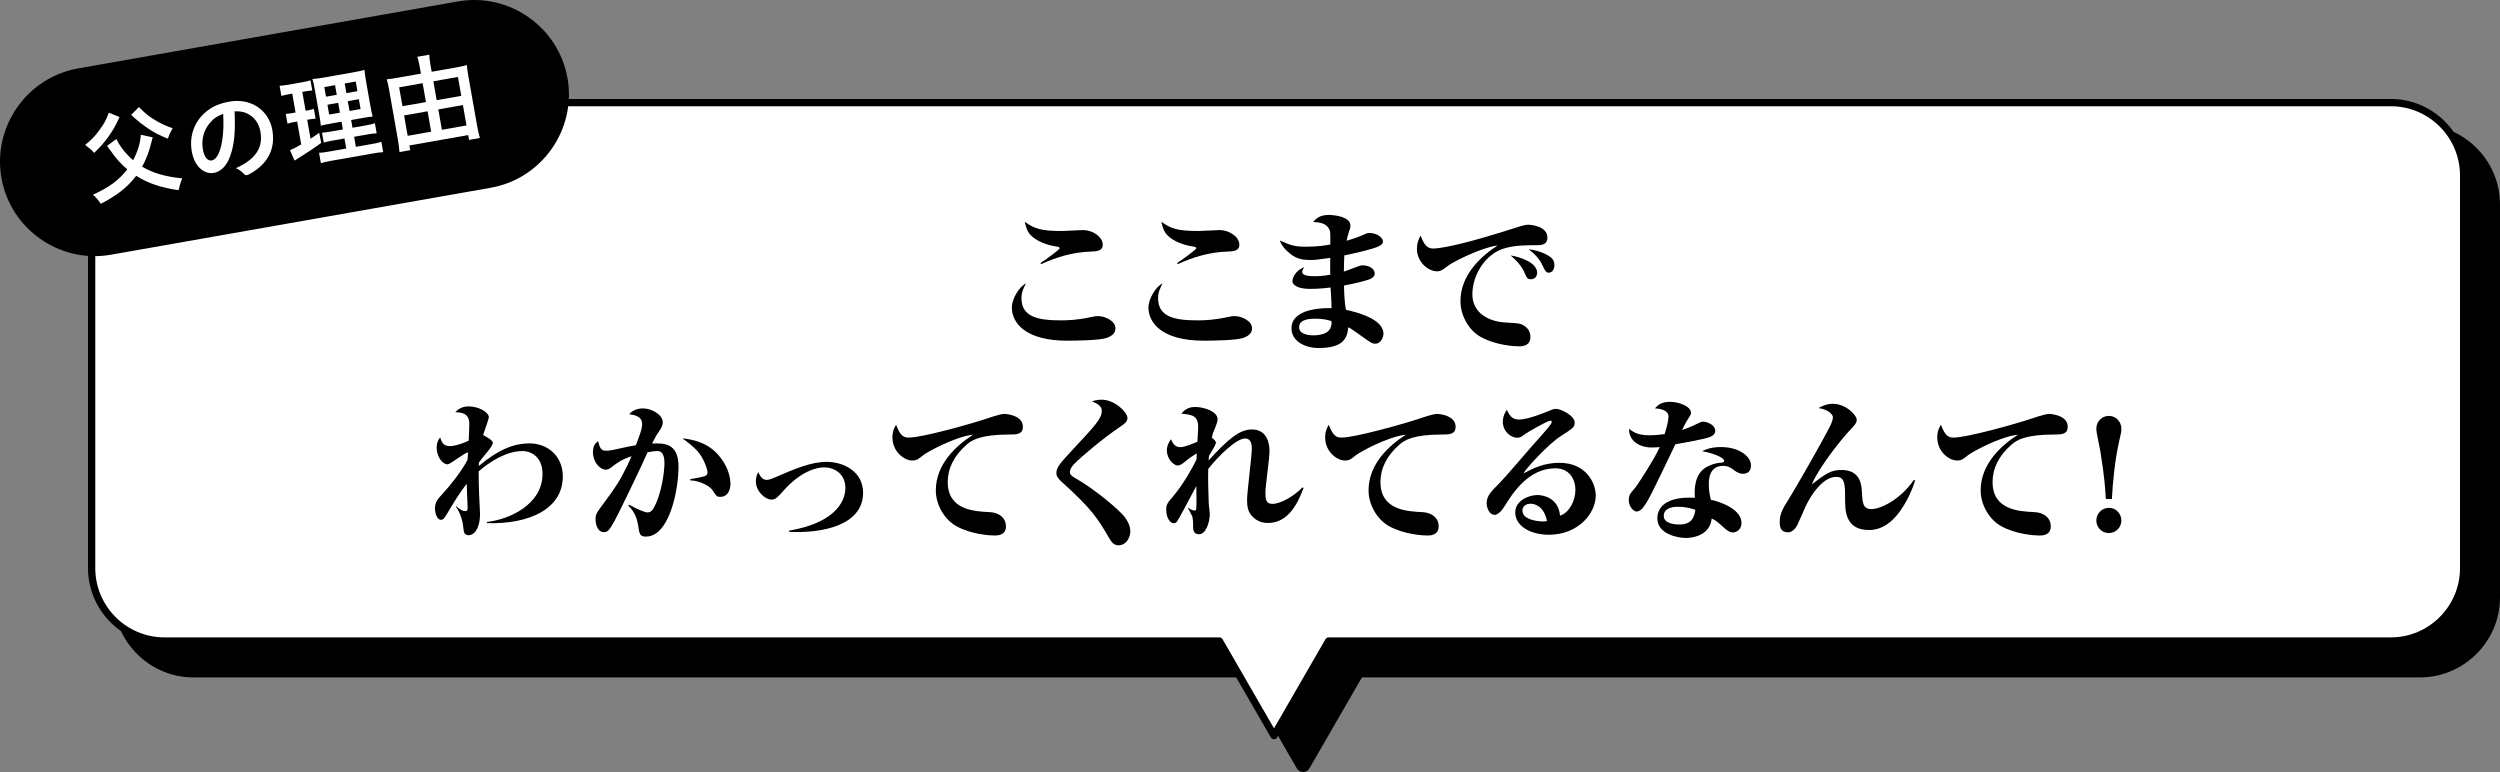 <?xml version="1.0" encoding="UTF-8"?><svg id="_イヤー_2" xmlns="http://www.w3.org/2000/svg" viewBox="0 0 343.597 106.102"><rect x="0" y="0" width="343.597" height="106.102" fill="#808080" stroke="none"/><defs><style>.cls-1,.cls-2{fill:#fff;}.cls-1,.cls-3{stroke:#000;stroke-linecap:round;stroke-linejoin:round;}.cls-3{stroke-width:2px;}</style></defs><g id="design"><g><path class="cls-3" d="M26.597,92.102H171.592l7.506,13,7.506-13h145.994c5.5,0,10-4.5,10-10V28.102c0-5.5-4.5-10-10-10H26.597c-5.5,0-10,4.5-10,10v54c0,5.5,4.5,10,10,10Z"/><path class="cls-1" d="M22.597,88.102H167.592l7.506,13,7.506-13h145.994c5.5,0,10-4.5,10-10V24.102c0-5.5-4.5-10-10-10H22.597c-5.5,0-10,4.5-10,10v54c0,5.5,4.5,10,10,10Z"/><g><path d="M77.997,10.743c1.242,7.041-3.504,13.818-10.545,15.06L15.257,35.006c-7.041,1.242-13.818-3.504-15.06-10.545S3.701,10.642,10.743,9.401L62.937,.197c7.041-1.242,13.818,3.504,15.06,10.545Z"/><g><path class="cls-2" d="M16.427,16.091c-.478,1.08-.913,1.839-1.597,2.799-.517,.703-.966,1.223-1.888,2.125-.388-.429-.541-.573-1.244-1.089,.882-.724,1.341-1.189,1.937-2.006,.688-.932,.977-1.481,1.319-2.437l1.473,.608Zm4.559,2.781q-.096,.344-.195,.746c-.315,1.279-.716,2.317-1.254,3.294,1.477,.877,3.229,1.379,5.516,1.602-.213,.479-.377,1.005-.51,1.626-2.347-.326-4.236-.96-5.823-1.974-.66,.856-1.374,1.565-2.238,2.229-.716,.539-1.756,1.177-2.631,1.616-.384-.558-.638-.869-1.076-1.261,2.126-.93,3.562-1.979,4.721-3.478-.919-.777-1.503-1.427-2.32-2.592-.171-.24-.28-.377-.467-.629l1.297-.954c.392,.927,1.325,2.113,2.294,2.924,.638-1.222,1.024-2.499,1.047-3.499l1.641,.351Zm-1.899-4.16c.918,.933,1.512,1.397,2.508,1.962,.681,.392,1.235,.635,2.13,.947-.41,.741-.428,.801-.657,1.438-1.179-.475-1.773-.782-2.643-1.354-.92-.62-1.532-1.11-2.398-1.91l1.061-1.083Z"/><path class="cls-2" d="M31.604,21.536c-.46,1.262-1.259,2.057-2.197,2.222-1.435,.253-2.703-.974-3.048-2.933-.385-2.18,.388-4.25,2.103-5.577,.837-.66,1.791-1.056,3.102-1.287,2.883-.508,5.381,1.156,5.862,3.888,.426,2.414-.453,4.361-2.57,5.745-.422,.274-.761,.447-.94,.479-.165,.029-.244-.014-.47-.244-.298-.317-.605-.533-1.022-.716,2.713-1.232,3.76-2.797,3.366-5.031-.202-1.145-.855-2.025-1.817-2.481-.541-.246-.952-.316-1.733-.306,.128,2.979-.047,4.645-.634,6.242Zm-2.848-4.533c-.78,.977-1.101,2.228-.872,3.525,.188,1.062,.643,1.622,1.221,1.52,.69-.122,1.226-1.198,1.461-2.932,.148-1.093,.176-1.908,.112-3.476-.942,.38-1.385,.699-1.922,1.363Z"/><path class="cls-2" d="M39.657,12.962c-.428,.075-.66,.13-.984,.23l-.248-1.407c.324-.015,.688-.05,1.227-.145l1.876-.331c.511-.09,.825-.16,1.146-.273l.248,1.407c-.339,.017-.603,.049-.976,.115l-.4,.071,.458,2.594,.304-.054c.344-.061,.549-.111,.831-.204l.236,1.338c-.281,.021-.531,.051-.849,.107l-.304,.053,.46,2.607c.574-.372,.687-.462,1.191-.822l.273,1.388c-1.02,.749-1.553,1.113-3.424,2.282-.064,.04-.128,.079-.242,.157l-.624-1.44c.466-.182,.728-.313,1.54-.784l-.555-3.145-.428,.075c-.386,.068-.617,.123-.9,.216l-.238-1.352c.324-.014,.521-.035,.947-.11l.4-.071-.457-2.594-.51,.09Zm7.684,6.07l-1.476,.26c-.745,.131-1.032,.196-1.37,.298l-.238-1.352c.338-.017,.603-.049,1.375-.186l1.49-.263-.188-1.062-1.255,.221c-.869,.153-1.239,.233-1.593,.324-.016-.325-.092-.837-.234-1.651l-.528-2.993c-.163-.924-.247-1.322-.383-1.767,.507-.032,.964-.099,1.806-.247l3.642-.642c.979-.173,1.377-.257,1.698-.371,.041,.391,.125,1.031,.264,1.817l.499,2.828c.16,.911,.259,1.391,.368,1.77-.489,.044-.642,.07-1.441,.212l-1.518,.268,.188,1.062,1.683-.297c.731-.129,1.019-.194,1.396-.317l.243,1.38c-.396,.013-.743,.06-1.405,.177l-1.697,.299,.243,1.38,2.125-.375c.689-.122,1.046-.199,1.381-.315l.251,1.421c-.466,.025-.785,.067-1.502,.194l-5.56,.98c-.731,.129-1.019,.194-1.505,.336l-.251-1.421c.368-.008,.674-.048,1.363-.169l2.373-.418-.243-1.379Zm-2.768-7.065l.233,1.324,1.476-.26-.232-1.324-1.477,.26Zm.428,2.428l.238,1.352,1.477-.26-.238-1.352-1.477,.26Zm2.606-1.597l1.517-.268-.232-1.324-1.518,.268,.233,1.324Zm.433,2.455l1.518-.268-.238-1.352-1.518,.268,.238,1.352Z"/><path class="cls-2" d="M62.681,9.272c.662-.117,1.032-.196,1.491-.334,.021,.437,.077,.84,.167,1.35l1.243,7.049c.095,.538,.225,1.113,.372,1.627l-1.489,.263-.117-.662-8.083,1.425,.113,.648-1.476,.26c-.042-.562-.1-1.049-.207-1.656l-1.25-7.091c-.083-.469-.181-.864-.293-1.257,.435-.034,.796-.084,1.444-.198l3.256-.574-.17-.966c-.093-.524-.193-.933-.324-1.351l1.643-.289c.021,.451,.064,.856,.16,1.394l.168,.952,3.352-.591Zm-7.825,2.731l.458,2.594,3.228-.569-.457-2.594-3.229,.569Zm.681,3.863l.494,2.8,3.229-.569-.494-2.8-3.229,.569Zm7.86-2.694l-.457-2.594-3.38,.596,.457,2.594,3.38-.596Zm.718,4.069l-.494-2.8-3.379,.596,.493,2.8,3.38-.596Z"/></g></g><g><path d="M152.085,46.445c-.924,.336-4.263,.378-5.417,.378-5.774,0-7.601-2.478-7.601-4.556,0-1.218,1.028-2.876,1.932-3.317-.357,.735-.609,1.218-.609,2.016,0,2.52,2.1,3.065,5.417,3.065,1.029,0,2.352-.063,4.073-.441,.651-.147,.819-.147,1.029-.147,.944,0,2.394,.651,2.394,1.659,0,.63-.378,1.05-1.218,1.344Zm-2.268-11.863c-2.352,.084-4.577,.735-6.719,1.722l-.105-.147c.714-.441,2.646-1.869,2.646-2.037,0-.126-.168-.21-.398-.231-1.26-.168-2.813-.735-3.611-1.596-.546-.588-.693-1.365-.777-1.806,1.344,.987,2.31,1.26,5.123,1.26,.462,0,2.478-.126,2.877-.126,1.322,0,2.708,.924,2.708,2.016,0,.882-.902,.924-1.742,.945Z"/><path d="M170.859,46.445c-.924,.336-4.262,.378-5.417,.378-5.773,0-7.601-2.478-7.601-4.556,0-1.218,1.029-2.876,1.932-3.317-.356,.735-.608,1.218-.608,2.016,0,2.52,2.1,3.065,5.417,3.065,1.028,0,2.352-.063,4.073-.441,.65-.147,.818-.147,1.028-.147,.945,0,2.394,.651,2.394,1.659,0,.63-.378,1.05-1.218,1.344Zm-2.268-11.863c-2.352,.084-4.577,.735-6.719,1.722l-.104-.147c.714-.441,2.646-1.869,2.646-2.037,0-.126-.168-.21-.399-.231-1.26-.168-2.813-.735-3.611-1.596-.546-.588-.692-1.365-.776-1.806,1.344,.987,2.31,1.26,5.123,1.26,.462,0,2.478-.126,2.876-.126,1.323,0,2.709,.924,2.709,2.016,0,.882-.903,.924-1.743,.945Z"/><path d="M189.046,47.243c-.441,0-.588-.105-1.743-.924-1.364-.966-1.512-1.092-1.994-1.344-.147,1.428-.588,2.855-4.073,2.855-2.016,0-3.737-1.029-3.737-2.688,0-2.855,4.577-2.813,5.501-2.792,.021-.462-.084-2.226-.126-2.834-.483,.063-1.596,.189-2.855,.189-1.617,0-2.394-.525-2.394-1.071,0-.336,.356-1.449,1.638-1.911-.126,.168-.294,.42-.294,.63,0,.567,1.028,.609,1.742,.609,.399,0,1.113-.021,2.121-.21-.021-.714-.021-.882,0-2.31-1.428,.21-2.163,.294-2.687,.294-1.407,0-2.205-.252-3.213-1.197-.734-.693-.944-1.197-1.028-1.491,1.448,.651,1.974,.861,3.59,.861,1.659,0,2.835-.21,3.339-.294,.021-1.638,.021-1.827-.168-2.163-.462-.819-1.323-.882-2.184-.945,.482-.567,1.008-.966,2.162-.966,.777,0,2.961,.252,2.961,1.449,0,.294-.042,.42-.294,1.155-.105,.273-.189,.735-.231,.945,.504-.147,1.533-.462,2.352-.84,.399-.189,.546-.231,.735-.231,1.112,0,1.91,.651,1.91,1.176,0,.357-.314,.525-.714,.714-.692,.315-2.75,.819-4.598,1.197-.042,.546-.042,1.323-.063,2.226,.336-.126,1.869-.693,2.163-.798,.168-.063,.272-.063,.378-.063,1.092,0,1.7,.567,1.7,1.113,0,.441-.356,.63-.65,.777-.441,.189-1.974,.588-3.569,.882,0,.462,.042,2.31,.272,3.338,1.638,.357,5.145,1.302,5.145,3.275,0,.546-.399,1.386-1.092,1.386Zm-8.272-3.443c-1.428,0-2.226,.336-2.226,1.176,0,1.113,1.722,1.113,1.974,1.113,1.176,0,2.604-.315,2.478-1.953-.378-.126-1.071-.336-2.226-.336Z"/><path d="M211.158,33.7c-1.386,0-2.939,0-4.431,.441-2.498,.735-4.367,3.569-4.367,6.299,0,2.708,2.436,3.779,4.557,3.884,1.826,.105,2.184,.105,2.813,.63,.44,.378,.608,.903,.608,1.344,0,1.176-.966,1.302-1.532,1.302-.567,0-3.171-.105-5.312-1.302-1.554-.861-2.771-2.855-2.771-4.913,0-3.737,3.045-6.32,5.103-7.643-2.163,.252-6.005,2.184-6.761,2.75-.861,.651-1.05,.798-1.575,.798-1.154,0-2.75-1.239-2.75-3.086,0-.756,.21-1.323,.504-1.827,.566,1.512,1.05,1.785,1.806,1.785,.336,0,2.352-.189,7.055-1.575,1.616-.483,3.212-.945,4.787-1.47,.398-.126,.776-.231,1.176-.231,.104,0,2.604,.105,2.604,1.764,0,1.05-.924,1.05-1.512,1.05Zm-.756,4.682c-.504,0-.609-.294-.798-.735-.483-1.218-1.428-2.058-1.995-2.541,1.323,.21,3.653,.987,3.653,2.373,0,.378-.21,.903-.86,.903Zm2.414-.903c-.314,0-.482-.273-.818-1.008-.399-.861-1.05-1.575-1.911-2.205,1.596,.147,2.625,.819,2.835,.945,.462,.294,.714,.651,.714,1.239,0,.441-.21,1.029-.819,1.029Z"/><path d="M66.92,71.899v-.168c2.939-.294,7.643-2.331,7.643-6.593,0-2.625-1.932-3.149-2.688-3.149-2.31,0-4.556,1.47-6.089,2.792,0,1.008,.021,2.079,.063,3.107,.042,.882,.126,2.415,.126,2.688,0,2.394-1.029,2.981-1.512,2.981-.693,0-.714-.399-.798-1.155-.063-.714-.357-1.869-1.008-2.771l.042-.063c.23,.21,.734,.672,1.238,.672,.147,0,.336,0,.336-.441,0-.189-.126-2.792-.126-3.317-.944,1.197-1.722,2.478-2.52,3.821-.546,.924-.672,1.134-1.028,1.134-.567,0-.819-.987-.819-1.575,0-.882,.483-1.386,1.05-1.995,1.008-1.092,2.583-3.044,3.423-4.661,0-.084,.062-.882,.084-1.029-.483,.021-2.436,1.638-2.813,1.638-.756,0-1.512-1.113-1.512-2.31,0-.504,.146-.987,.482-1.386,.21,.63,.42,1.197,1.344,1.197,.399,0,1.365-.168,2.583-.756,.021-.525,.084-1.827,.084-2.289,0-.924-.357-1.617-1.932-1.617,.672-.714,1.344-.798,1.848-.798,1.428,0,2.771,.84,2.771,1.491,0,.21-.672,2.058-.798,2.436,.44,.252,1.344,.735,1.344,1.05,0,.399-.651,1.155-.966,1.533-.504,.588-.756,.924-.945,1.197-.021,.294-.021,.336-.021,.483,2.729-2.289,4.829-3.107,6.971-3.107,2.54,0,4.577,1.785,4.577,4.535,0,4.472-4.577,6.593-10.436,6.425Z"/><path d="M88.781,73.746c-.84,0-.882-.294-1.071-1.491-.23-1.575-.882-2.268-1.344-2.75l.105-.147c1.134,.672,2.226,1.071,2.498,1.071,.399,0,.63-.189,.861-.588,1.154-2.037,1.49-5.228,1.49-6.11,0-.483,0-1.743-.966-1.743-.294,0-.818,.063-1.344,.168-.146,.273-.692,1.491-.798,1.743-.356,.777-3.065,6.446-3.758,7.706-.756,1.365-.966,1.533-1.47,1.533-.903,0-1.134-1.197-1.134-1.743,0-.714,.084-.84,1.302-2.478,1.574-2.121,1.994-2.771,3.086-4.976,.168-.357,.357-.756,.567-1.239-1.47,.504-1.911,.861-2.793,1.533-.168,.126-.398,.315-.734,.315-.861,0-1.785-1.071-1.785-2.394,0-.966,.378-1.26,.714-1.533,.21,.966,.441,1.323,1.05,1.323,.273,0,.63-.021,.882-.084,.735-.147,2.31-.525,3.255-.672,.756-1.974,.86-2.373,.86-2.918,0-1.092-1.112-1.239-1.784-1.344,.462-.546,1.176-.798,1.91-.798,1.176,0,2.709,.861,2.709,1.911,0,.462-.252,.882-.567,1.323-.336,.483-.398,.609-.902,1.596,1.532-.063,3.632-.147,3.632,3.17,0,3.233-1.26,9.616-4.472,9.616Zm10.204-5.459c-.462,0-.525-.084-1.092-.966-.21-.315-1.407-1.239-3.023-1.302v-.168c.608-.084,1.722-.315,2.016-.42,.252-.084,.356-.294,.356-.525,0-.315-.42-1.722-1.238-2.729-.714-.861-1.638-1.512-2.226-1.932,1.092,.126,3.296,.399,4.934,2.268,1.302,1.47,1.68,3.023,1.68,3.989,0,.651-.252,1.785-1.406,1.785Z"/><path d="M108.459,72.928c5.963-1.008,7.727-3.758,7.727-5.858,0-1.911-1.449-2.834-2.939-2.834-.924,0-3.149,.441-5.669,3.317-.693,.777-.987,1.113-1.533,1.113-.902,0-2.162-1.155-2.162-2.499,0-.609,.168-.966,.336-1.281,.146,.357,.462,1.071,1.154,1.071,.231,0,.483-.063,1.176-.357,2.667-1.155,4.893-2.121,7.076-2.121,2.31,0,4.997,1.323,4.997,4.241,0,4.535-5.732,5.606-10.162,5.375v-.168Z"/><path d="M138.634,59.721c-3.779,.021-5.019,.714-5.774,1.386-1.784,1.554-2.604,3.317-2.604,5.144,0,3.842,3.611,4.031,5.774,4.136,1.322,.063,2.226,.819,2.226,1.953,0,1.26-1.197,1.26-1.575,1.26-.546,0-3.17-.126-5.27-1.302-1.554-.861-2.793-2.876-2.793-4.892,0-3.632,2.813-6.173,5.123-7.664-2.582,.294-6.341,2.415-6.823,2.792-.756,.609-.945,.756-1.554,.756-1.113,0-2.709-1.239-2.709-3.17,0-.903,.294-1.386,.504-1.743,.567,1.533,1.05,1.764,1.743,1.764,1.868,0,8.65-1.911,10.896-2.667q1.722-.588,2.226-.588c.294,0,2.562,.189,2.562,1.764,0,1.071-.882,1.071-1.952,1.071Z"/><path d="M153.734,74.943c-.672,0-.966-.441-1.28-.966-1.449-2.499-2.331-3.989-6.467-7.685-.798-.714-.798-1.071-.798-1.281,0-.798,.524-1.365,2.436-3.422,2.876-3.086,3.8-4.073,3.8-5.102,0-.504-.252-.882-1.344-1.323,.294-.105,.651-.231,1.323-.231,1.848,0,3.548,1.764,3.548,2.499,0,.546-.378,.798-1.176,1.344-2.078,1.407-5.039,3.863-6.193,5.039-.294,.294-.546,.756-.546,1.05,0,.252,.126,.504,.734,.84,2.835,1.596,6.215,4.535,6.803,5.354,.294,.378,.777,1.134,.777,1.974s-.567,1.911-1.617,1.911Z"/><path d="M174.272,71.878c-1.008,0-1.869-.42-2.457-1.281-.294-.441-.42-1.008-.42-1.848,0-1.134,.651-6.047,.651-7.055,0-.399,0-1.428-.924-1.428-1.239,0-3.717,2.478-5.061,4.178-.062,1.092,.042,3.989,.063,4.64,0,.315,.146,1.26,.146,1.533,0,1.323-.608,2.813-1.47,2.813-.44,0-.818-.189-.818-.966,0-.651,0-.861-.084-1.386-.021-.147-.546-1.071-.63-1.281l.021-.021c.504,.378,.84,.399,.924,.399,.105,0,.168-.105,.189-.168,.042-.273,.042-1.071,.042-1.386,0-.294-.021-1.575-.021-1.827-.776,1.47-2.498,4.724-2.666,4.913-.084,.105-.273,.21-.462,.21-.504,0-1.008-.84-1.008-1.806,0-.777,.126-.945,.944-1.89,1.428-1.701,2.646-3.884,3.213-5.06l.042-.84c-.777,.441-1.197,.777-1.68,1.176-.252,.21-.609,.483-.945,.483-.566,0-1.49-.945-1.49-2.058,0-.735,.378-1.281,.566-1.554,.126,.315,.462,1.092,1.26,1.092,.672,0,1.869-.525,2.373-.756,.021-.315,.104-1.701,.104-1.995,0-1.575-.798-1.722-2.31-1.848,.672-.903,1.533-.924,1.932-.924,1.239,0,3.045,.651,3.045,1.659,0,.357-.189,.84-.357,1.26-.21,.462-.294,.693-.44,1.302,.188,.126,.566,.42,.566,.693,0,.336-.818,1.533-.944,1.785-.021,.105-.042,.504-.063,.651,2.667-2.918,4.241-4.262,5.942-4.262,2.12,0,2.436,1.911,2.436,3.002,0,.903-.567,4.85-.567,5.648,0,.945,.063,1.575,.966,1.575,1.197,0,3.003-1.113,4.137-2.268l.146,.084c-.672,1.722-1.91,4.808-4.892,4.808Z"/><path d="M198.107,59.721c-3.779,.021-5.019,.714-5.774,1.386-1.784,1.554-2.604,3.317-2.604,5.144,0,3.842,3.611,4.031,5.774,4.136,1.322,.063,2.226,.819,2.226,1.953,0,1.26-1.197,1.26-1.575,1.26-.546,0-3.17-.126-5.27-1.302-1.554-.861-2.793-2.876-2.793-4.892,0-3.632,2.813-6.173,5.123-7.664-2.582,.294-6.341,2.415-6.823,2.792-.756,.609-.945,.756-1.554,.756-1.113,0-2.709-1.239-2.709-3.17,0-.903,.294-1.386,.504-1.743,.567,1.533,1.05,1.764,1.743,1.764,1.868,0,8.65-1.911,10.896-2.667q1.722-.588,2.226-.588c.294,0,2.562,.189,2.562,1.764,0,1.071-.882,1.071-1.952,1.071Z"/><path d="M212.871,73.495c-2.583,0-4.619-1.239-4.619-3.065,0-1.638,1.868-2.394,3.044-2.394,.861,0,2.919,.441,3.107,2.834,1.26-.378,2.121-2.058,2.121-3.548,0-1.407-.798-2.96-2.751-2.96-3.758,0-5.921,3.506-6.971,5.186-.314,.525-.882,1.218-1.406,1.218-.63,0-1.071-.861-1.071-1.617,0-.987,.609-1.596,1.743-2.729,.84-.84,4.178-4.787,4.892-5.564,1.785-2.016,2.31-2.604,2.31-2.876,0-.105-.084-.168-.21-.168-.356,0-3.233,1.659-3.527,1.89-.398,.315-.608,.462-1.028,.462-.84,0-1.953-.861-1.953-2.184,0-.84,.357-1.365,.546-1.659,.252,.546,.609,1.344,1.638,1.344,1.26,0,3.443-.903,4.367-1.281,.525-.21,.63-.189,.735-.189,.714,0,2.582,.924,2.582,1.89,0,.63-.21,.756-1.932,1.869-1.596,1.008-4.64,4.283-5.123,5.123,1.239-.672,2.835-1.47,4.935-1.47,3.737,0,5.018,2.813,5.018,4.493,0,2.478-2.436,5.396-6.445,5.396Zm-2.52-4.262c-.525,0-1.113,.273-1.113,.945,0,1.428,2.688,1.491,2.751,1.491,.314,0,.44-.021,.63-.063-.441-2.058-1.659-2.373-2.268-2.373Z"/><path d="M234.144,60.309c-1.218,.273-1.89,.399-3.885,.756-3.422,7.139-3.8,7.937-4.577,8.86-.084,.084-.398,.378-.756,.378-.356,0-1.07-.588-1.07-1.596,0-.693,.314-1.029,.734-1.491,.525-.567,2.289-3.464,2.835-4.43,.378-.693,.546-1.05,.692-1.344-.23,.021-.566,.063-1.05,.063-2.288,0-3.296-1.428-3.149-2.583,.882,.903,2.373,.903,2.813,.903,1.008,0,1.89-.147,2.058-.168,.462-1.449,.525-2.184,.525-2.436,0-.777-.966-1.05-1.869-1.092,.399-.441,.84-.903,2.121-.903,1.07,0,2.834,.588,2.834,1.491,0,.294-.042,.315-.566,1.134q-.231,.357-.651,1.239c.819-.252,1.449-.546,1.701-.672,.84-.399,.924-.462,1.196-.462,.504,0,1.659,.399,1.659,1.281,0,.693-.903,.903-1.596,1.071Zm5.375,4.808c-.504,0-.966-.336-1.071-.399-.482-.378-.902-.693-1.616-.693-1.974,0-1.974,1.974-1.974,2.583,0,.924,.168,1.596,.272,2.079,1.134,.231,4.221,1.218,4.221,3.212,0,.777-.609,1.281-1.176,1.281-.315,0-.672-.105-1.47-.861-.777-.735-1.092-.882-1.449-1.05-.294,2.562-3.065,2.667-3.548,2.667-1.134,0-3.927-.525-3.927-2.708,0-1.323,.987-3.044,5.165-2.813-.062-.903-.146-2.792,1.155-3.926,.42-.357,1.406-.84,2.456-.903,.252-.021,.42-.084,.42-.273,0-.252-.944-.924-3.044-1.302,.524-.252,1.238-.567,2.582-.567,2.667,0,4.137,1.386,4.137,2.499,0,.378-.084,1.176-1.134,1.176Zm-8.944,4.535c-.273,0-1.911,0-1.911,1.26,0,1.176,1.89,1.176,2.163,1.176,1.764,0,2.058-1.134,2.184-2.016-.378-.126-1.134-.42-2.436-.42Z"/><path d="M261.716,69.379c-1.47,2.436-3.065,3.464-4.871,3.464-3.255,0-3.255-2.75-3.255-4.199,0-1.932,0-3.107-1.196-3.107-1.701,0-3.171,2.016-4.011,3.611-.252,.462-1.154,2.604-1.364,3.023-.294,.567-.777,.987-1.26,.987-.861,0-1.155-.483-1.155-1.386,0-1.218,.441-1.911,1.302-3.275,.819-1.323,4.493-7.685,5.669-10.036,.147-.294,.336-.777,.336-1.113,0-.399-.65-1.071-1.974-1.26,.336-.189,1.008-.588,1.974-.588,1.806,0,3.275,1.575,3.275,2.184,0,.462-.294,.756-.924,1.428-.944,.966-4.178,4.934-5.249,7.454,1.911-1.449,2.604-1.974,4.073-1.974,2.646,0,2.771,2.121,2.813,3.065,.084,1.428,.126,2.31,1.302,2.31,1.344,0,4.031-1.365,5.858-4.031l.146,.105c-.146,.462-.546,1.764-1.49,3.338Z"/><path d="M282.234,59.721c-3.779,.021-5.019,.714-5.774,1.386-1.784,1.554-2.604,3.317-2.604,5.144,0,3.842,3.611,4.031,5.774,4.136,1.322,.063,2.226,.819,2.226,1.953,0,1.26-1.197,1.26-1.575,1.26-.546,0-3.17-.126-5.27-1.302-1.554-.861-2.793-2.876-2.793-4.892,0-3.632,2.813-6.173,5.123-7.664-2.582,.294-6.341,2.415-6.823,2.792-.756,.609-.945,.756-1.554,.756-1.113,0-2.709-1.239-2.709-3.17,0-.903,.294-1.386,.504-1.743,.567,1.533,1.05,1.764,1.743,1.764,1.868,0,8.65-1.911,10.896-2.667q1.722-.588,2.226-.588c.294,0,2.562,.189,2.562,1.764,0,1.071-.882,1.071-1.952,1.071Z"/><path d="M289.417,68.581c-.063-1.218-.168-3.065-.756-6.614-.084-.441-.546-2.541-.546-3.023,0-1.071,.818-1.785,1.722-1.785,.924,0,1.722,.735,1.722,1.785,0,.378-.021,.462-.357,1.953-.504,2.247-.84,5.375-.944,7.685h-.84Zm-1.302,2.96c0-.945,.756-1.743,1.722-1.743,.986,0,1.722,.798,1.722,1.743,0,.924-.735,1.722-1.722,1.722-.987,0-1.722-.798-1.722-1.722Z"/></g></g></g></svg>